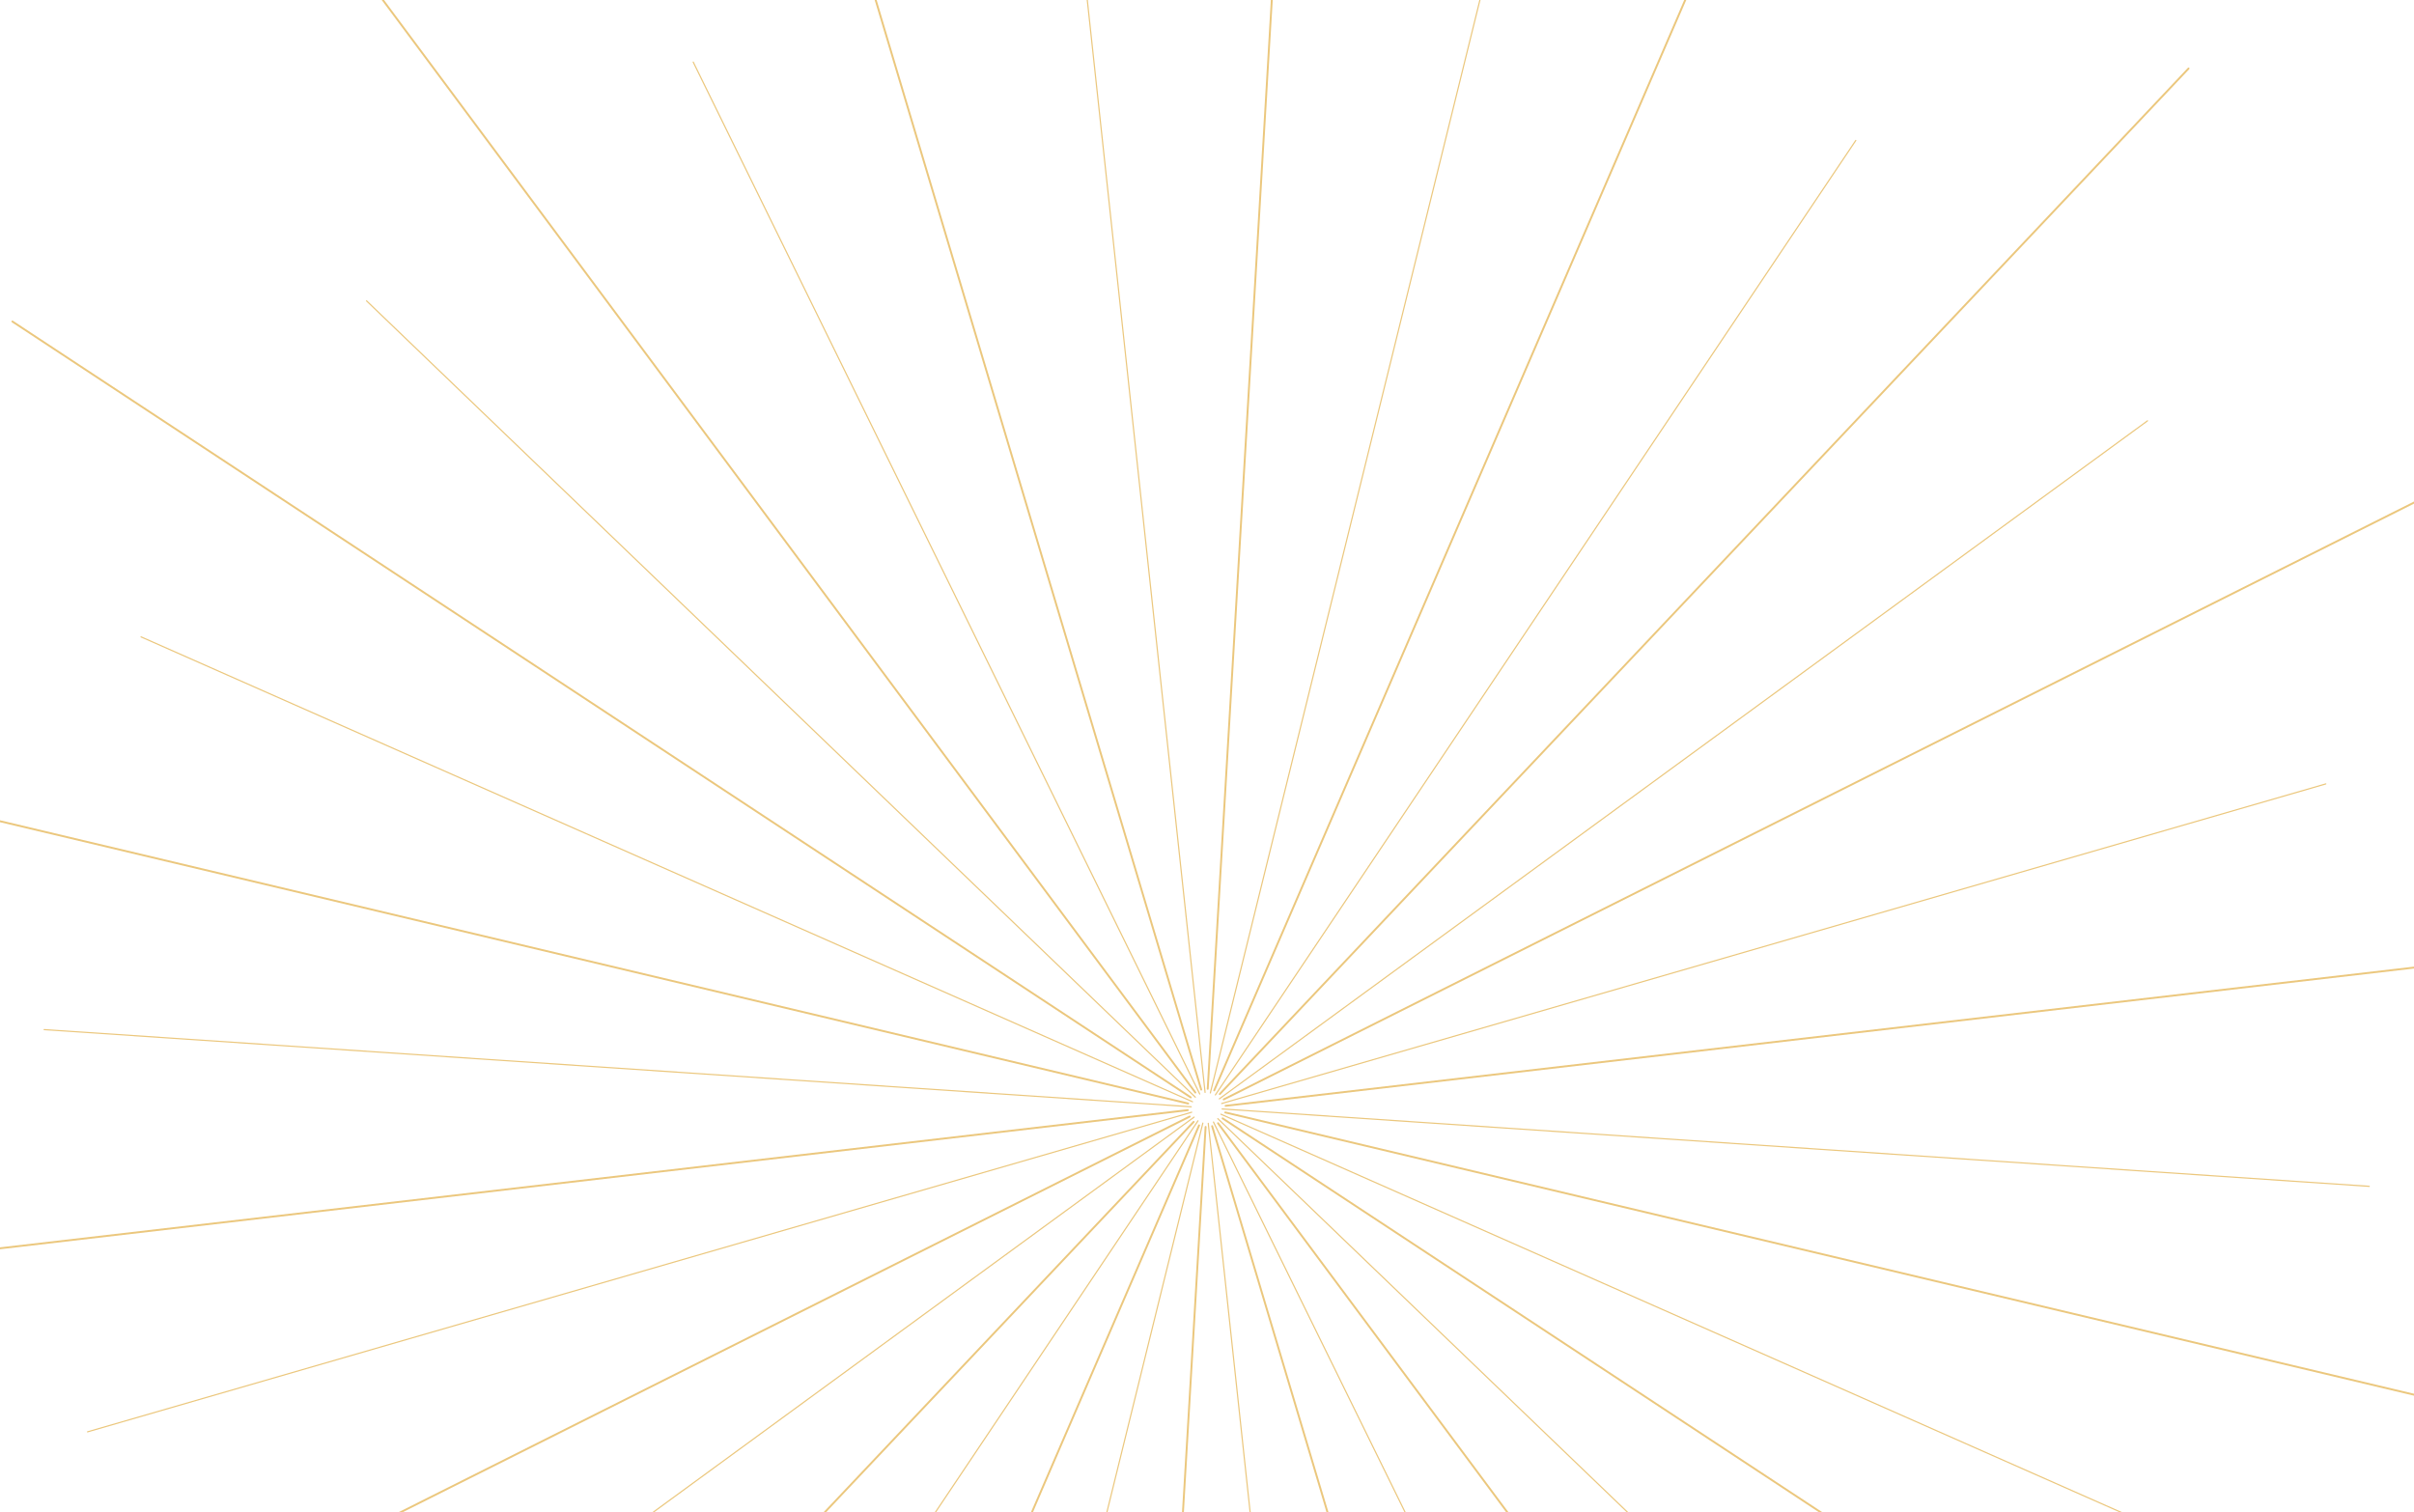 <?xml version="1.0" encoding="UTF-8"?> <svg xmlns="http://www.w3.org/2000/svg" width="1440" height="902" viewBox="0 0 1440 902" fill="none"><path d="M769.865 -190.556L720.435 649.566" stroke="#EBC77D" stroke-width="1.14" stroke-linecap="round" stroke-linejoin="round"></path><path d="M1058 -122.057L724.318 650.488" stroke="#EBC77D" stroke-width="1.14" stroke-linecap="round" stroke-linejoin="round"></path><path d="M1305.52 40.862L727.614 652.695" stroke="#EBC77D" stroke-width="1.14" stroke-linecap="round" stroke-linejoin="round"></path><path d="M1482.29 278.62L729.954 655.881" stroke="#EBC77D" stroke-width="1.14" stroke-linecap="round" stroke-linejoin="round"></path><path d="M1567.08 562.448L731.096 659.703" stroke="#EBC77D" stroke-width="1.14" stroke-linecap="round" stroke-linejoin="round"></path><path d="M1549.67 858.079L730.887 663.65" stroke="#EBC77D" stroke-width="1.14" stroke-linecap="round" stroke-linejoin="round"></path><path d="M1432.08 1130.07L729.304 667.176" stroke="#EBC77D" stroke-width="1.14" stroke-linecap="round" stroke-linejoin="round"></path><path d="M1228.74 1345.4L726.563 670.076" stroke="#EBC77D" stroke-width="1.14" stroke-linecap="round" stroke-linejoin="round"></path><path d="M963.97 1478.21L723.059 671.817" stroke="#EBC77D" stroke-width="1.14" stroke-linecap="round" stroke-linejoin="round"></path><path d="M669.745 1512.41L719.174 672.284" stroke="#EBC77D" stroke-width="1.14" stroke-linecap="round" stroke-linejoin="round"></path><path d="M381.482 1443.95L715.291 671.363" stroke="#EBC77D" stroke-width="1.14" stroke-linecap="round" stroke-linejoin="round"></path><path d="M134.091 1280.99L712.033 669.283" stroke="#EBC77D" stroke-width="1.14" stroke-linecap="round" stroke-linejoin="round"></path><path d="M-42.639 1043.36L709.694 666.097" stroke="#EBC77D" stroke-width="1.14" stroke-linecap="round" stroke-linejoin="round"></path><path d="M-127.434 759.53L708.552 662.275" stroke="#EBC77D" stroke-width="1.14" stroke-linecap="round" stroke-linejoin="round"></path><path d="M-110.056 463.771L708.76 658.327" stroke="#EBC77D" stroke-width="1.14" stroke-linecap="round" stroke-linejoin="round"></path><path d="M7.402 191.813L710.305 654.674" stroke="#EBC77D" stroke-width="1.14" stroke-linecap="round" stroke-linejoin="round"></path><path d="M210.87 -23.554L713.047 651.774" stroke="#EBC77D" stroke-width="1.14" stroke-linecap="round" stroke-linejoin="round"></path><path d="M475.677 -156.228L716.551 650.033" stroke="#EBC77D" stroke-width="1.14" stroke-linecap="round" stroke-linejoin="round"></path><path d="M1107.01 83.793L724.99 653.201" stroke="#EBC77D" stroke-width="0.7" stroke-linecap="round" stroke-linejoin="round"></path><path d="M1281.03 251.048L727.356 655.547" stroke="#EBC77D" stroke-width="0.7" stroke-linecap="round" stroke-linejoin="round"></path><path d="M1387.37 467.661L728.741 658.324" stroke="#EBC77D" stroke-width="0.7" stroke-linecap="round" stroke-linejoin="round"></path><path d="M1413.31 707.742L729.018 661.572" stroke="#EBC77D" stroke-width="0.7" stroke-linecap="round" stroke-linejoin="round"></path><path d="M1355.38 942.072L728.288 664.704" stroke="#EBC77D" stroke-width="0.7" stroke-linecap="round" stroke-linejoin="round"></path><path d="M1220.99 1142.49L726.439 667.338" stroke="#EBC77D" stroke-width="0.7" stroke-linecap="round" stroke-linejoin="round"></path><path d="M1026.08 1284.81L723.851 669.36" stroke="#EBC77D" stroke-width="0.7" stroke-linecap="round" stroke-linejoin="round"></path><path d="M794.169 1352.01L720.756 670.146" stroke="#EBC77D" stroke-width="0.7" stroke-linecap="round" stroke-linejoin="round"></path><path d="M553.398 1335.69L717.521 670.002" stroke="#EBC77D" stroke-width="0.7" stroke-linecap="round" stroke-linejoin="round"></path><path d="M332.637 1238.18L714.619 668.649" stroke="#EBC77D" stroke-width="0.7" stroke-linecap="round" stroke-linejoin="round"></path><path d="M158.616 1070.93L712.291 666.431" stroke="#EBC77D" stroke-width="0.7" stroke-linecap="round" stroke-linejoin="round"></path><path d="M52.235 854.189L710.868 663.526" stroke="#EBC77D" stroke-width="0.7" stroke-linecap="round" stroke-linejoin="round"></path><path d="M26.34 614.236L710.592 660.278" stroke="#EBC77D" stroke-width="0.7" stroke-linecap="round" stroke-linejoin="round"></path><path d="M84.144 379.943L711.359 657.273" stroke="#EBC77D" stroke-width="0.7" stroke-linecap="round" stroke-linejoin="round"></path><path d="M218.661 179.486L713.043 654.55" stroke="#EBC77D" stroke-width="0.7" stroke-linecap="round" stroke-linejoin="round"></path><path d="M413.527 37.041L715.669 652.655" stroke="#EBC77D" stroke-width="0.7" stroke-linecap="round" stroke-linejoin="round"></path><path d="M645.351 -29.998L718.854 651.704" stroke="#EBC77D" stroke-width="0.7" stroke-linecap="round" stroke-linejoin="round"></path><path d="M886.211 -13.842L721.999 652.013" stroke="#EBC77D" stroke-width="0.7" stroke-linecap="round" stroke-linejoin="round"></path></svg> 